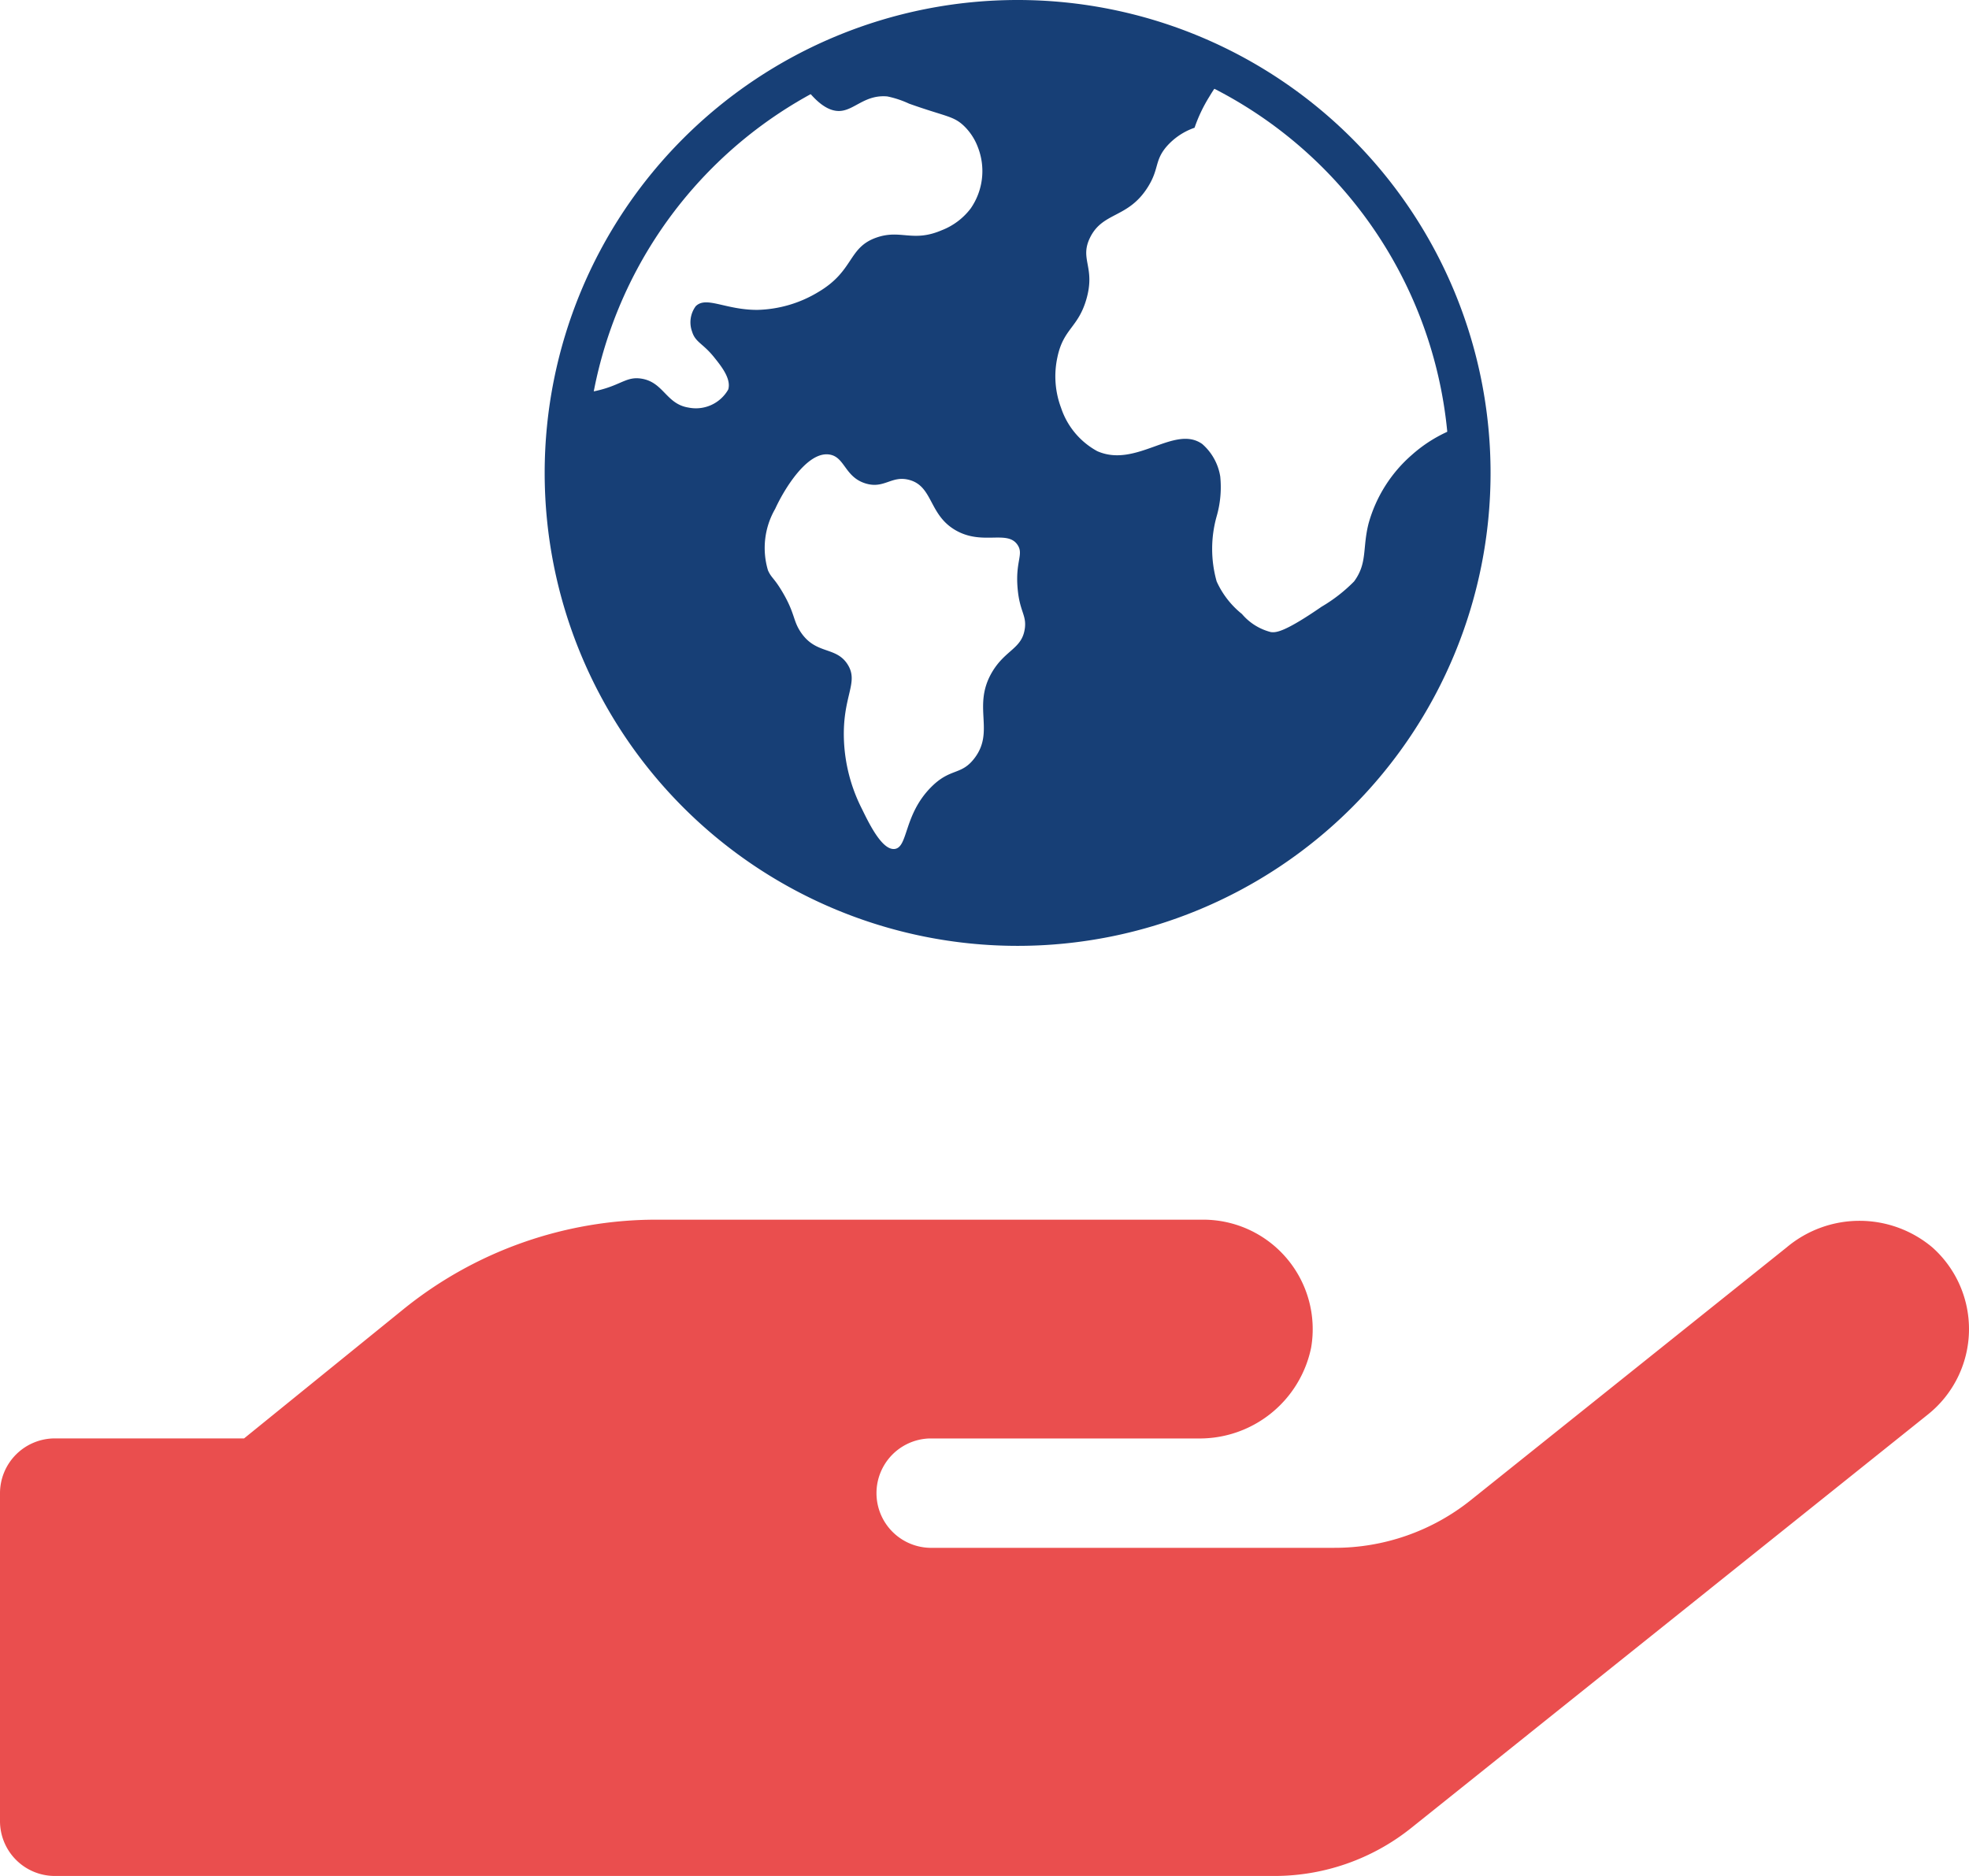 <svg xmlns="http://www.w3.org/2000/svg" width="47.653" height="45.403" viewBox="0 0 47.653 45.403"><g id="Group_3016" data-name="Group 3016" transform="translate(-924 -496.506)"><path id="Icon_awesome-hand-holding-heart" data-name="Icon awesome-hand-holding-heart" d="M46.765,23.17a2.738,2.738,0,0,0-3.524,0L35.6,29.284a5.267,5.267,0,0,1-3.309,1.158H22.5a1.324,1.324,0,0,1,0-2.647h6.477a2.754,2.754,0,0,0,2.755-2.2A2.65,2.65,0,0,0,29.12,22.5H15.883a9.736,9.736,0,0,0-6.13,2.176L5.907,27.794H1.324A1.328,1.328,0,0,0,0,29.118V37.06a1.328,1.328,0,0,0,1.324,1.324H30.84a5.3,5.3,0,0,0,3.309-1.158l12.508-10.01A2.646,2.646,0,0,0,46.765,23.17Z" transform="translate(924 503.525)" fill="#ea4e4e"></path><path id="Path_2843" data-name="Path 2843" d="M-1123.242-6806.313a3.407,3.407,0,0,0-1.051,1.665c-.152.606-.023.955-.35,1.4a3.808,3.808,0,0,1-.788.613c-.907.625-1.106.628-1.226.613a1.352,1.352,0,0,1-.7-.438,2.137,2.137,0,0,1-.612-.788,2.907,2.907,0,0,1,0-1.576,2.555,2.555,0,0,0,.087-.963,1.32,1.32,0,0,0-.437-.788c-.674-.475-1.593.593-2.54.174a1.86,1.86,0,0,1-.876-1.05,2.166,2.166,0,0,1-.087-1.227c.146-.692.5-.709.7-1.4.225-.78-.17-.962.088-1.489.309-.633.921-.461,1.4-1.226.273-.435.16-.625.438-.963a1.585,1.585,0,0,1,.692-.472,3.672,3.672,0,0,1,.359-.754,4.366,4.366,0,0,1,.429-.6,10.907,10.907,0,0,0-5.07-1.243,10.9,10.9,0,0,0-5.312,1.374c.445.687.781.833,1.021.816.348-.025.6-.4,1.139-.351a2.377,2.377,0,0,1,.526.175c.877.312,1.062.294,1.313.525a1.393,1.393,0,0,1,.35.526,1.586,1.586,0,0,1-.175,1.488,1.607,1.607,0,0,1-.7.525c-.7.3-.99-.028-1.576.176-.694.241-.538.8-1.4,1.313a2.979,2.979,0,0,1-1.489.438c-.773,0-1.235-.342-1.488-.088a.656.656,0,0,0-.088.612c.079.261.259.283.526.613.179.223.425.526.35.789a.9.9,0,0,1-.963.438c-.543-.086-.6-.615-1.139-.7-.339-.054-.474.13-.963.263a2.825,2.825,0,0,1-.708.1,11.006,11.006,0,0,0-.167,1.917,10.945,10.945,0,0,0,10.945,10.945,10.945,10.945,0,0,0,10.946-10.945,11.12,11.12,0,0,0-.062-1.172A3.406,3.406,0,0,0-1123.242-6806.313Zm-9.369,4.2c-.065.494-.465.513-.788,1.051-.5.838.078,1.436-.437,2.1-.322.417-.579.22-1.051.7-.66.671-.547,1.451-.876,1.489-.3.034-.611-.6-.788-.964a4.013,4.013,0,0,1-.438-1.664c-.043-1.077.371-1.394.088-1.839s-.77-.228-1.139-.788c-.187-.284-.132-.446-.437-.963-.207-.35-.266-.335-.351-.526a1.89,1.89,0,0,1,.175-1.488c.206-.453.771-1.4,1.313-1.314.375.057.368.546.876.7.451.137.627-.2,1.051-.087.586.153.472.852,1.138,1.226.647.364,1.242-.023,1.489.35.151.229-.058.395,0,1.051C-1132.737-6802.514-1132.568-6802.44-1132.611-6802.11Z" transform="translate(2081.414 7313.826)" fill="#173f76"></path><path id="Path_3333" data-name="Path 3333" d="M10.946,0A10.946,10.946,0,1,1,0,10.946,10.946,10.946,0,0,1,10.946,0Z" transform="translate(937.682 497.006)" fill="none" stroke="#173f76" stroke-linecap="round" stroke-width="1"></path></g></svg>